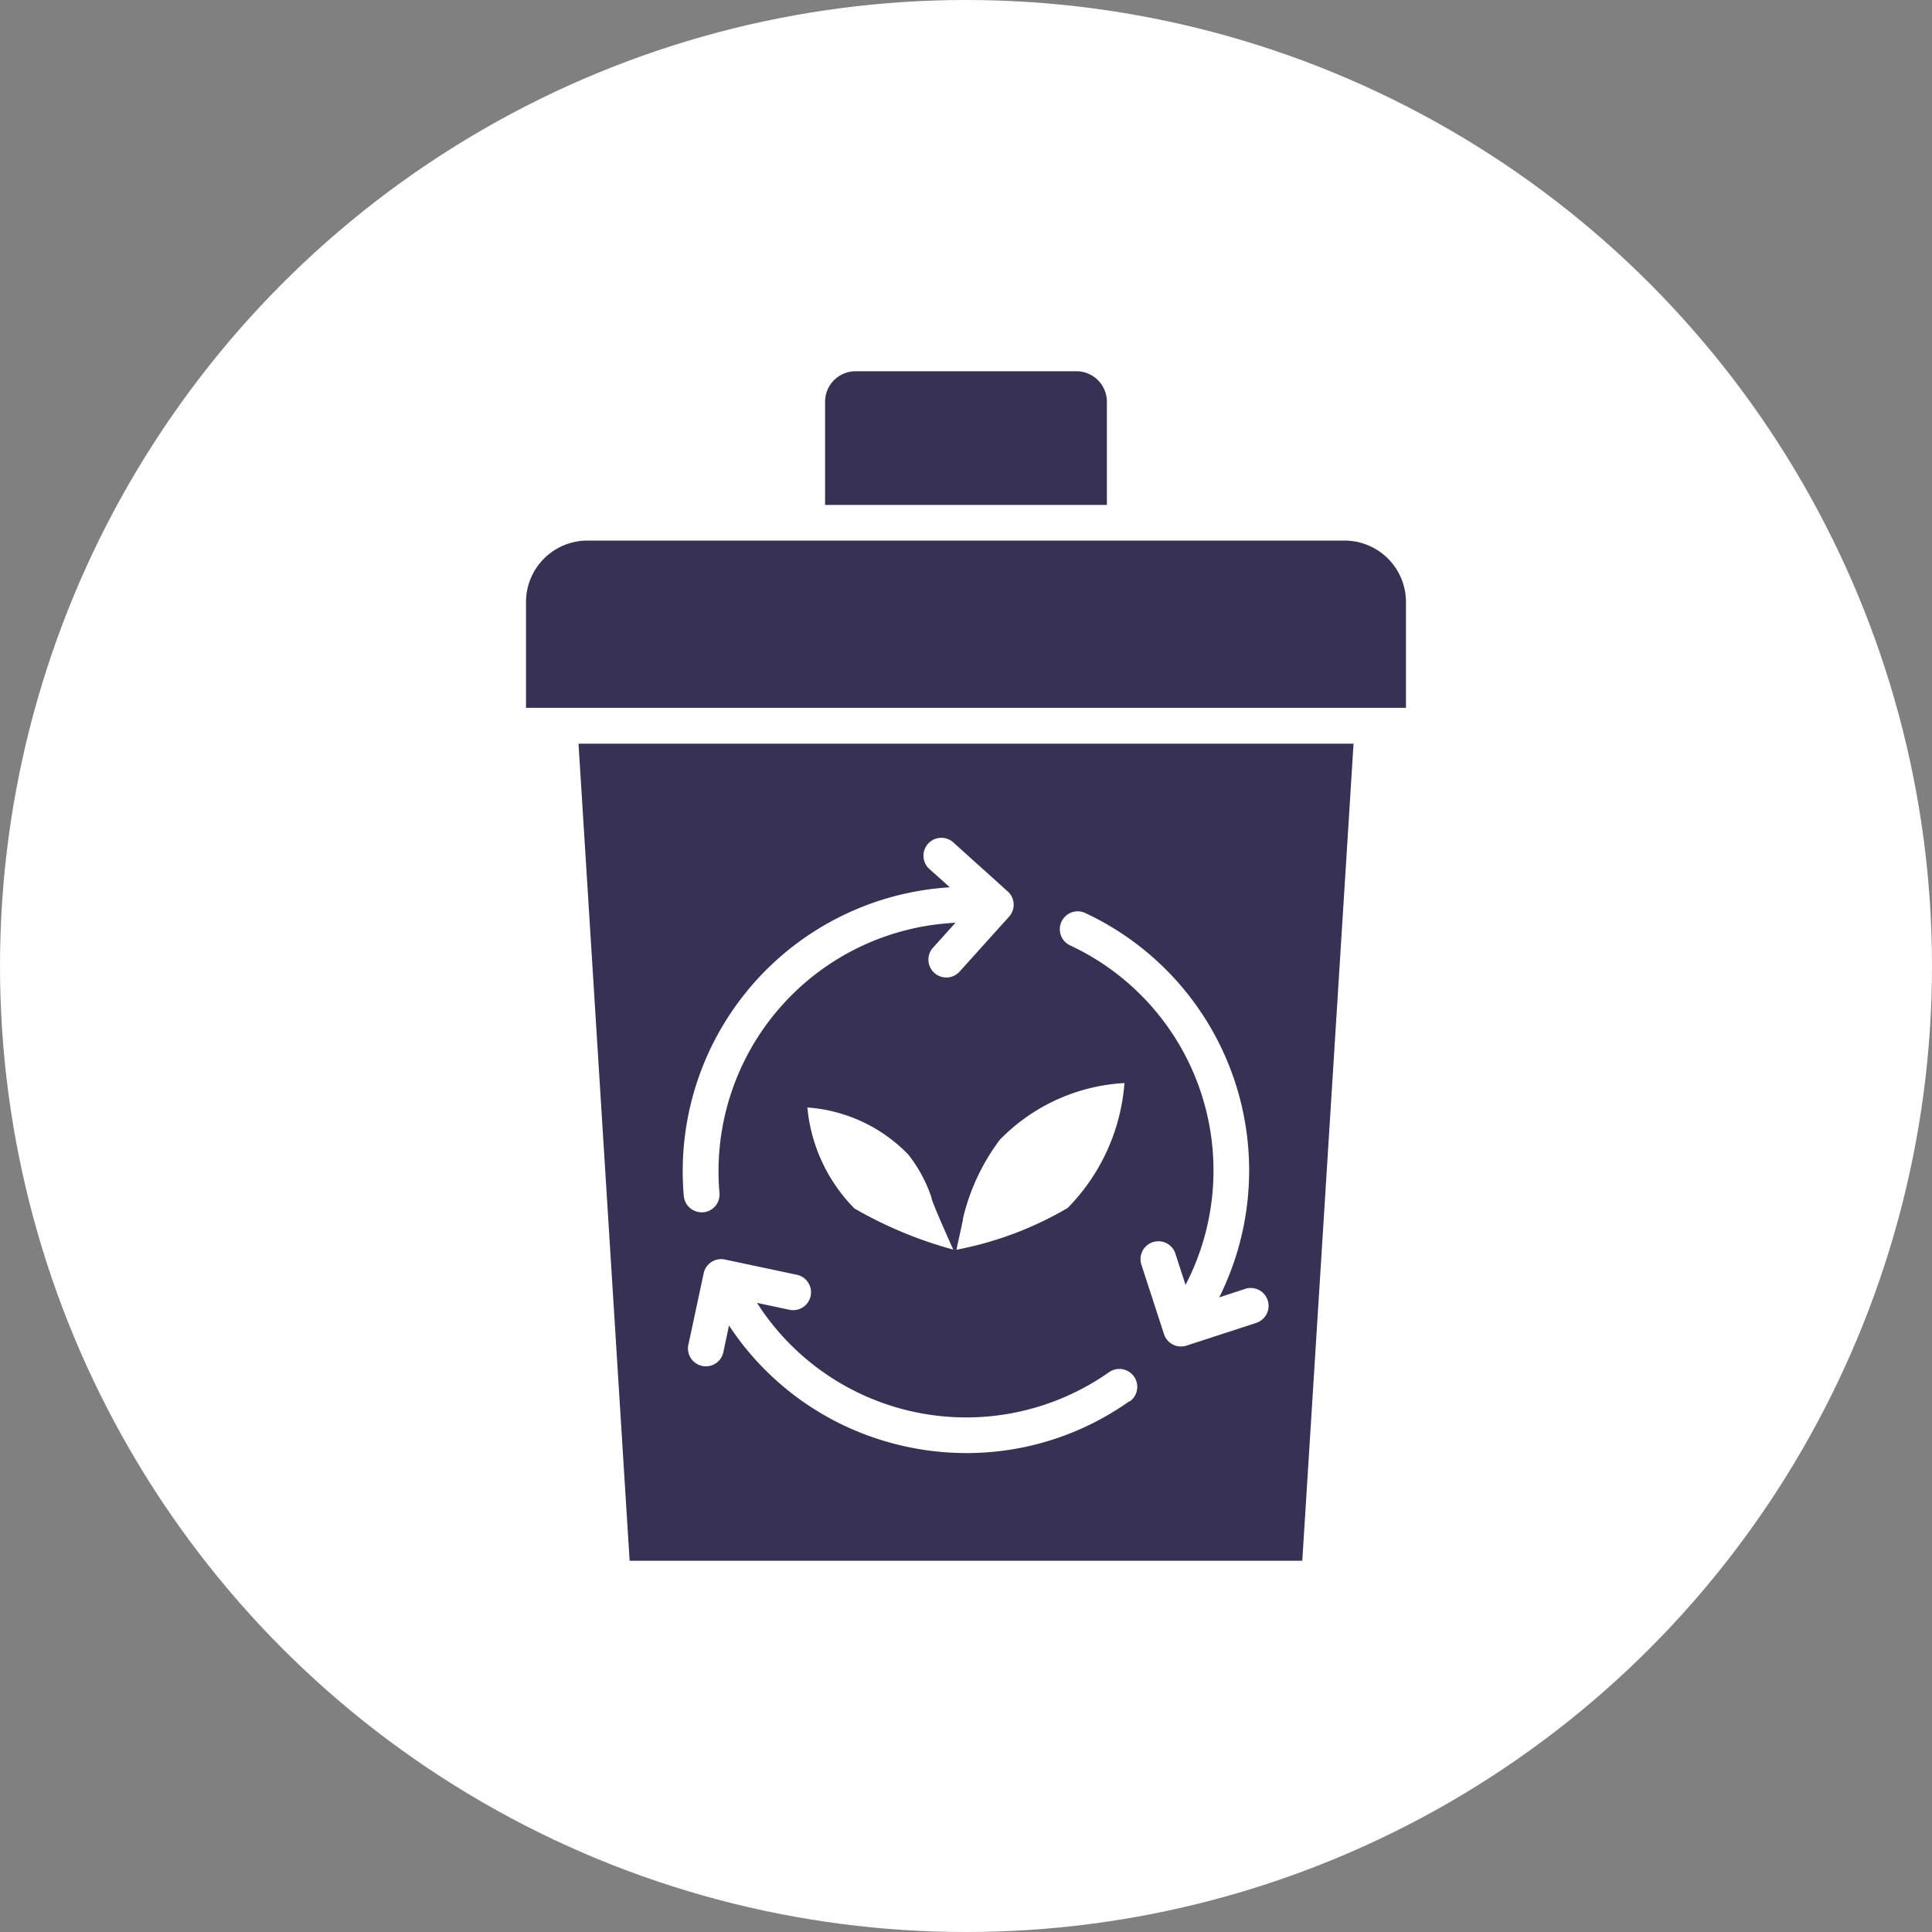 <svg xmlns="http://www.w3.org/2000/svg" xmlns:xlink="http://www.w3.org/1999/xlink" width="66" height="66" viewBox="0 0 66 66">
  <rect x="0" y="0" width="66" height="66" fill="#808080" stroke="none"/>
  <defs>
    <clipPath id="clip-path">
      <rect id="Rectangle_413" data-name="Rectangle 413" width="30.061" height="40.635" fill="#373154"/>
    </clipPath>
  </defs>
  <g id="Group_419" data-name="Group 419" transform="translate(-131 -2698)">
    <circle id="Ellipse_15" data-name="Ellipse 15" cx="33" cy="33" r="33" transform="translate(131 2698)" fill="#fff"/>
    <g id="Group_420" data-name="Group 420" transform="translate(148.969 2710.682)">
      <g id="Group_420-2" data-name="Group 420" transform="translate(0 0)" clip-path="url(#clip-path)">
        <path id="Path_705" data-name="Path 705" d="M17.791,4.568h9.626V1.042A1.043,1.043,0,0,0,26.374,0H18.832A1.043,1.043,0,0,0,17.79,1.042V4.568Z" transform="translate(-7.573 0)" fill="#373154"/>
        <path id="Path_706" data-name="Path 706" d="M30.061,12.174a2.1,2.1,0,0,0-2.093-2.1H2.094A2.1,2.1,0,0,0,0,12.169v3.618H30.061V12.169" transform="translate(0 -4.289)" fill="#373154"/>
        <path id="Path_707" data-name="Path 707" d="M3.124,22.153,4.87,50.065H27.849L29.6,22.153ZM15.55,27.079c.086-.008.171-.014.257-.02l-.717-.644a.611.611,0,0,1,.817-.907l1.88,1.693a.609.609,0,0,1,.047.86h0l-1.693,1.879a.611.611,0,0,1-.933-.788c.008-.01.017-.02.026-.029L16,28.272a8.5,8.5,0,0,0-8.084,8.888c.005.113.013.226.023.339a.61.61,0,0,1-.553.663.478.478,0,0,1-.057,0,.612.612,0,0,1-.608-.555l0,0A9.716,9.716,0,0,1,15.55,27.079m.709,11.329-.009,0a7.217,7.217,0,0,1,1.268-2.725,6.427,6.427,0,0,1,4.256-1.936,6.814,6.814,0,0,1-1.94,4.267,11.9,11.9,0,0,1-3.8,1.427Zm-.327,1.03a14.218,14.218,0,0,1-3.382-1.407l0,0a5.656,5.656,0,0,1-1.608-3.45,5.323,5.323,0,0,1,3.44,1.6,4.82,4.82,0,0,1,.8,1.478c-.024.079.743,1.775.743,1.775m6.02,5.18a9.607,9.607,0,0,1-5.566,1.773,9.78,9.78,0,0,1-2.514-.33,9.659,9.659,0,0,1-5.6-4.028l-.2.94a.611.611,0,0,1-1.194-.253L7.4,40.245a.61.61,0,0,1,.724-.47L10.6,40.3a.611.611,0,0,1-.253,1.195l-1.126-.239c.067.1.136.208.208.31a8.481,8.481,0,0,0,11.817,2.059h0a.61.61,0,1,1,.707,1M26.3,41.933l-2.406.783a.619.619,0,0,1-.189.03.61.61,0,0,1-.58-.422l-.781-2.4a.611.611,0,0,1,1.161-.377l.356,1.095c.057-.111.112-.222.165-.335A8.484,8.484,0,0,0,19.9,29.036h0a.611.611,0,0,1,.511-1.109c.085.04.169.08.253.122a9.706,9.706,0,0,1,4.347,13.02l.914-.3a.611.611,0,0,1,.377,1.161" transform="translate(-1.33 -9.43)" fill="#373154"/>
      </g>
    </g>
  </g>
</svg>

